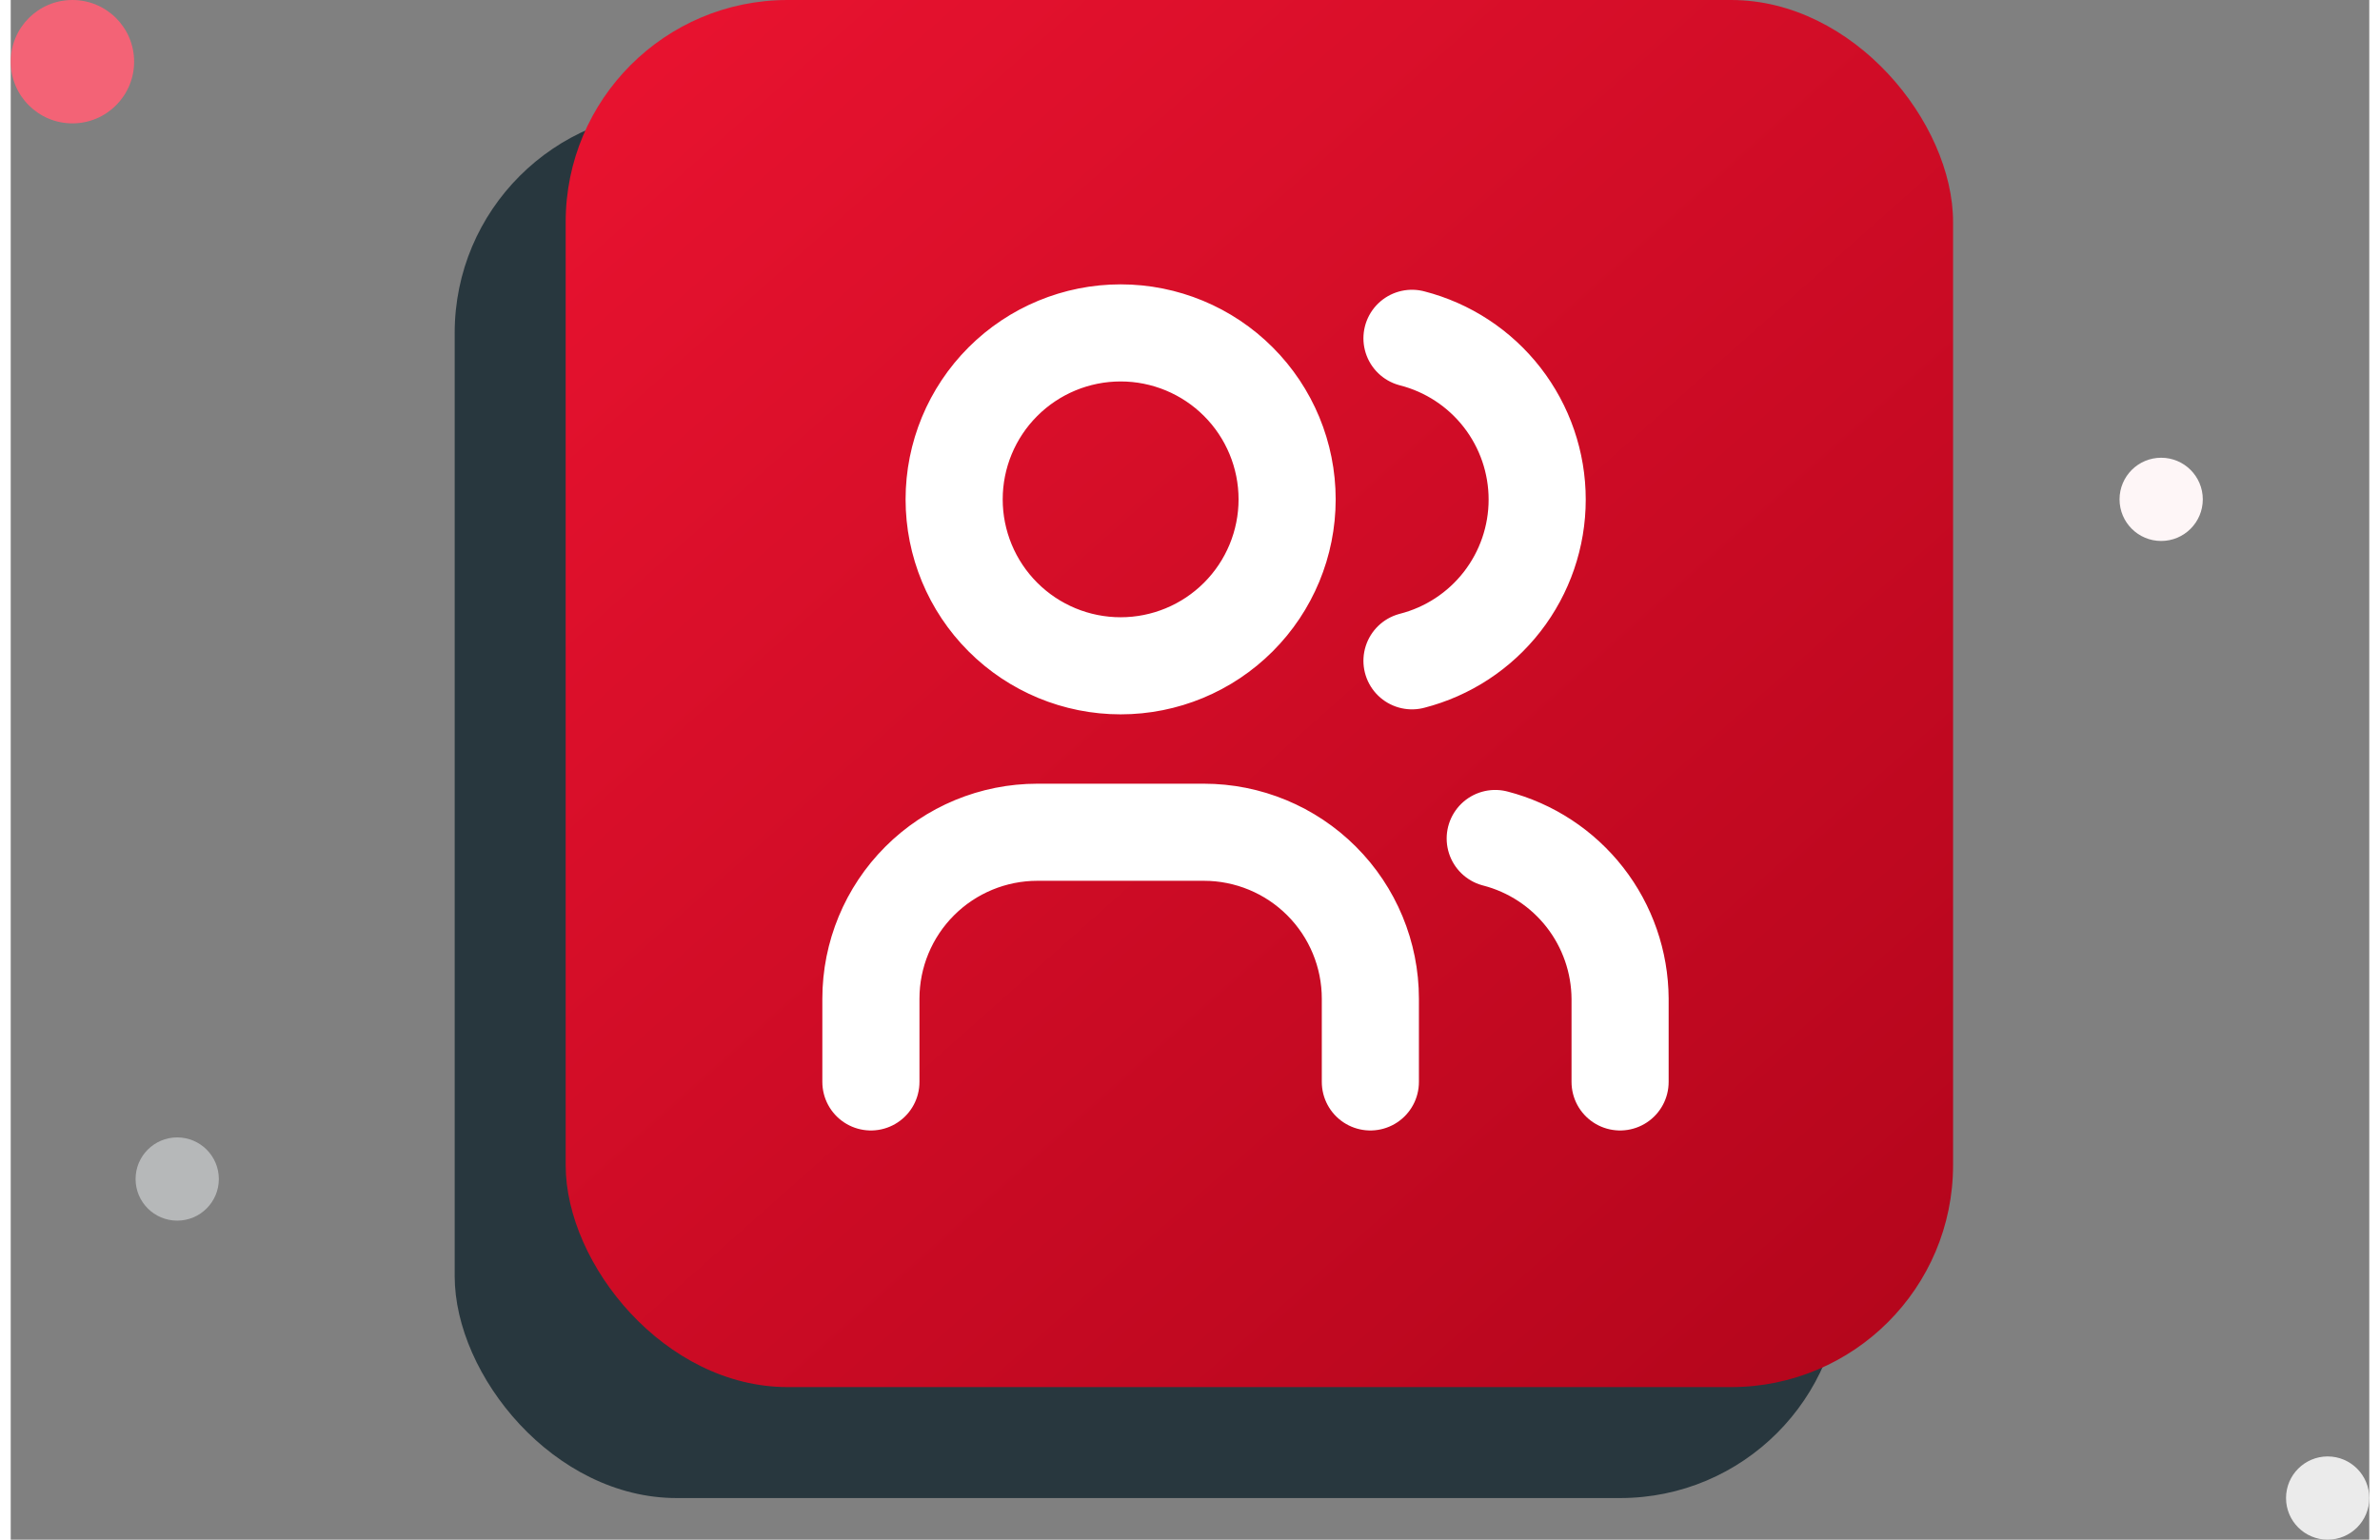 <svg width="170" height="110" viewBox="0 0 170 111" fill="none" xmlns="http://www.w3.org/2000/svg">
<rect x="0" y="0" width="170" height="111" fill="#808080" stroke="none"/>
<rect x="32" y="8" width="100" height="100" rx="16" fill="#28373E"/>
<path d="M4.447 8.894C6.903 8.894 8.894 6.903 8.894 4.447C8.894 1.991 6.903 0 4.447 0C1.991 0 0 1.991 0 4.447C0 6.903 1.991 8.894 4.447 8.894Z" fill="#F36376"/>
<path d="M167 111C168.657 111 170 109.657 170 108C170 106.343 168.657 105 167 105C165.343 105 164 106.343 164 108C164 109.657 165.343 111 167 111Z" fill="#EBEBEB"/>
<path d="M155 39C156.657 39 158 37.657 158 36C158 34.343 156.657 33 155 33C153.343 33 152 34.343 152 36C152 37.657 153.343 39 155 39Z" fill="#FEF6F7"/>
<path d="M12 88C13.657 88 15 86.657 15 85C15 83.343 13.657 82 12 82C10.343 82 9 83.343 9 85C9 86.657 10.343 88 12 88Z" fill="#B6B8B9"/>
<rect x="40" width="100" height="100" rx="16" fill="url(#paint0_linear_1102_5041)"/>
<path d="M62 78V72C62 68.817 63.264 65.765 65.515 63.515C67.765 61.264 70.817 60 74 60H86C89.183 60 92.235 61.264 94.485 63.515C96.736 65.765 98 68.817 98 72V78M101 24.39C103.581 25.051 105.869 26.552 107.503 28.657C109.137 30.762 110.024 33.35 110.024 36.015C110.024 38.679 109.137 41.268 107.503 43.373C105.869 45.478 103.581 46.979 101 47.64M116 78V72C115.985 69.352 115.094 66.782 113.466 64.693C111.838 62.604 109.564 61.112 107 60.45M68 36C68 39.183 69.264 42.235 71.515 44.485C73.765 46.736 76.817 48 80 48C83.183 48 86.235 46.736 88.485 44.485C90.736 42.235 92 39.183 92 36C92 32.817 90.736 29.765 88.485 27.515C86.235 25.264 83.183 24 80 24C76.817 24 73.765 25.264 71.515 27.515C69.264 29.765 68 32.817 68 36Z" stroke="white" stroke-width="7" stroke-linecap="round" stroke-linejoin="round"/>
<defs>
<linearGradient id="paint0_linear_1102_5041" x1="40" y1="0" x2="139.311" y2="111.724" gradientUnits="userSpaceOnUse">
<stop stop-color="#EA1330"/>
<stop offset="1" stop-color="#AF041A"/>
</linearGradient>
</defs>
</svg>
